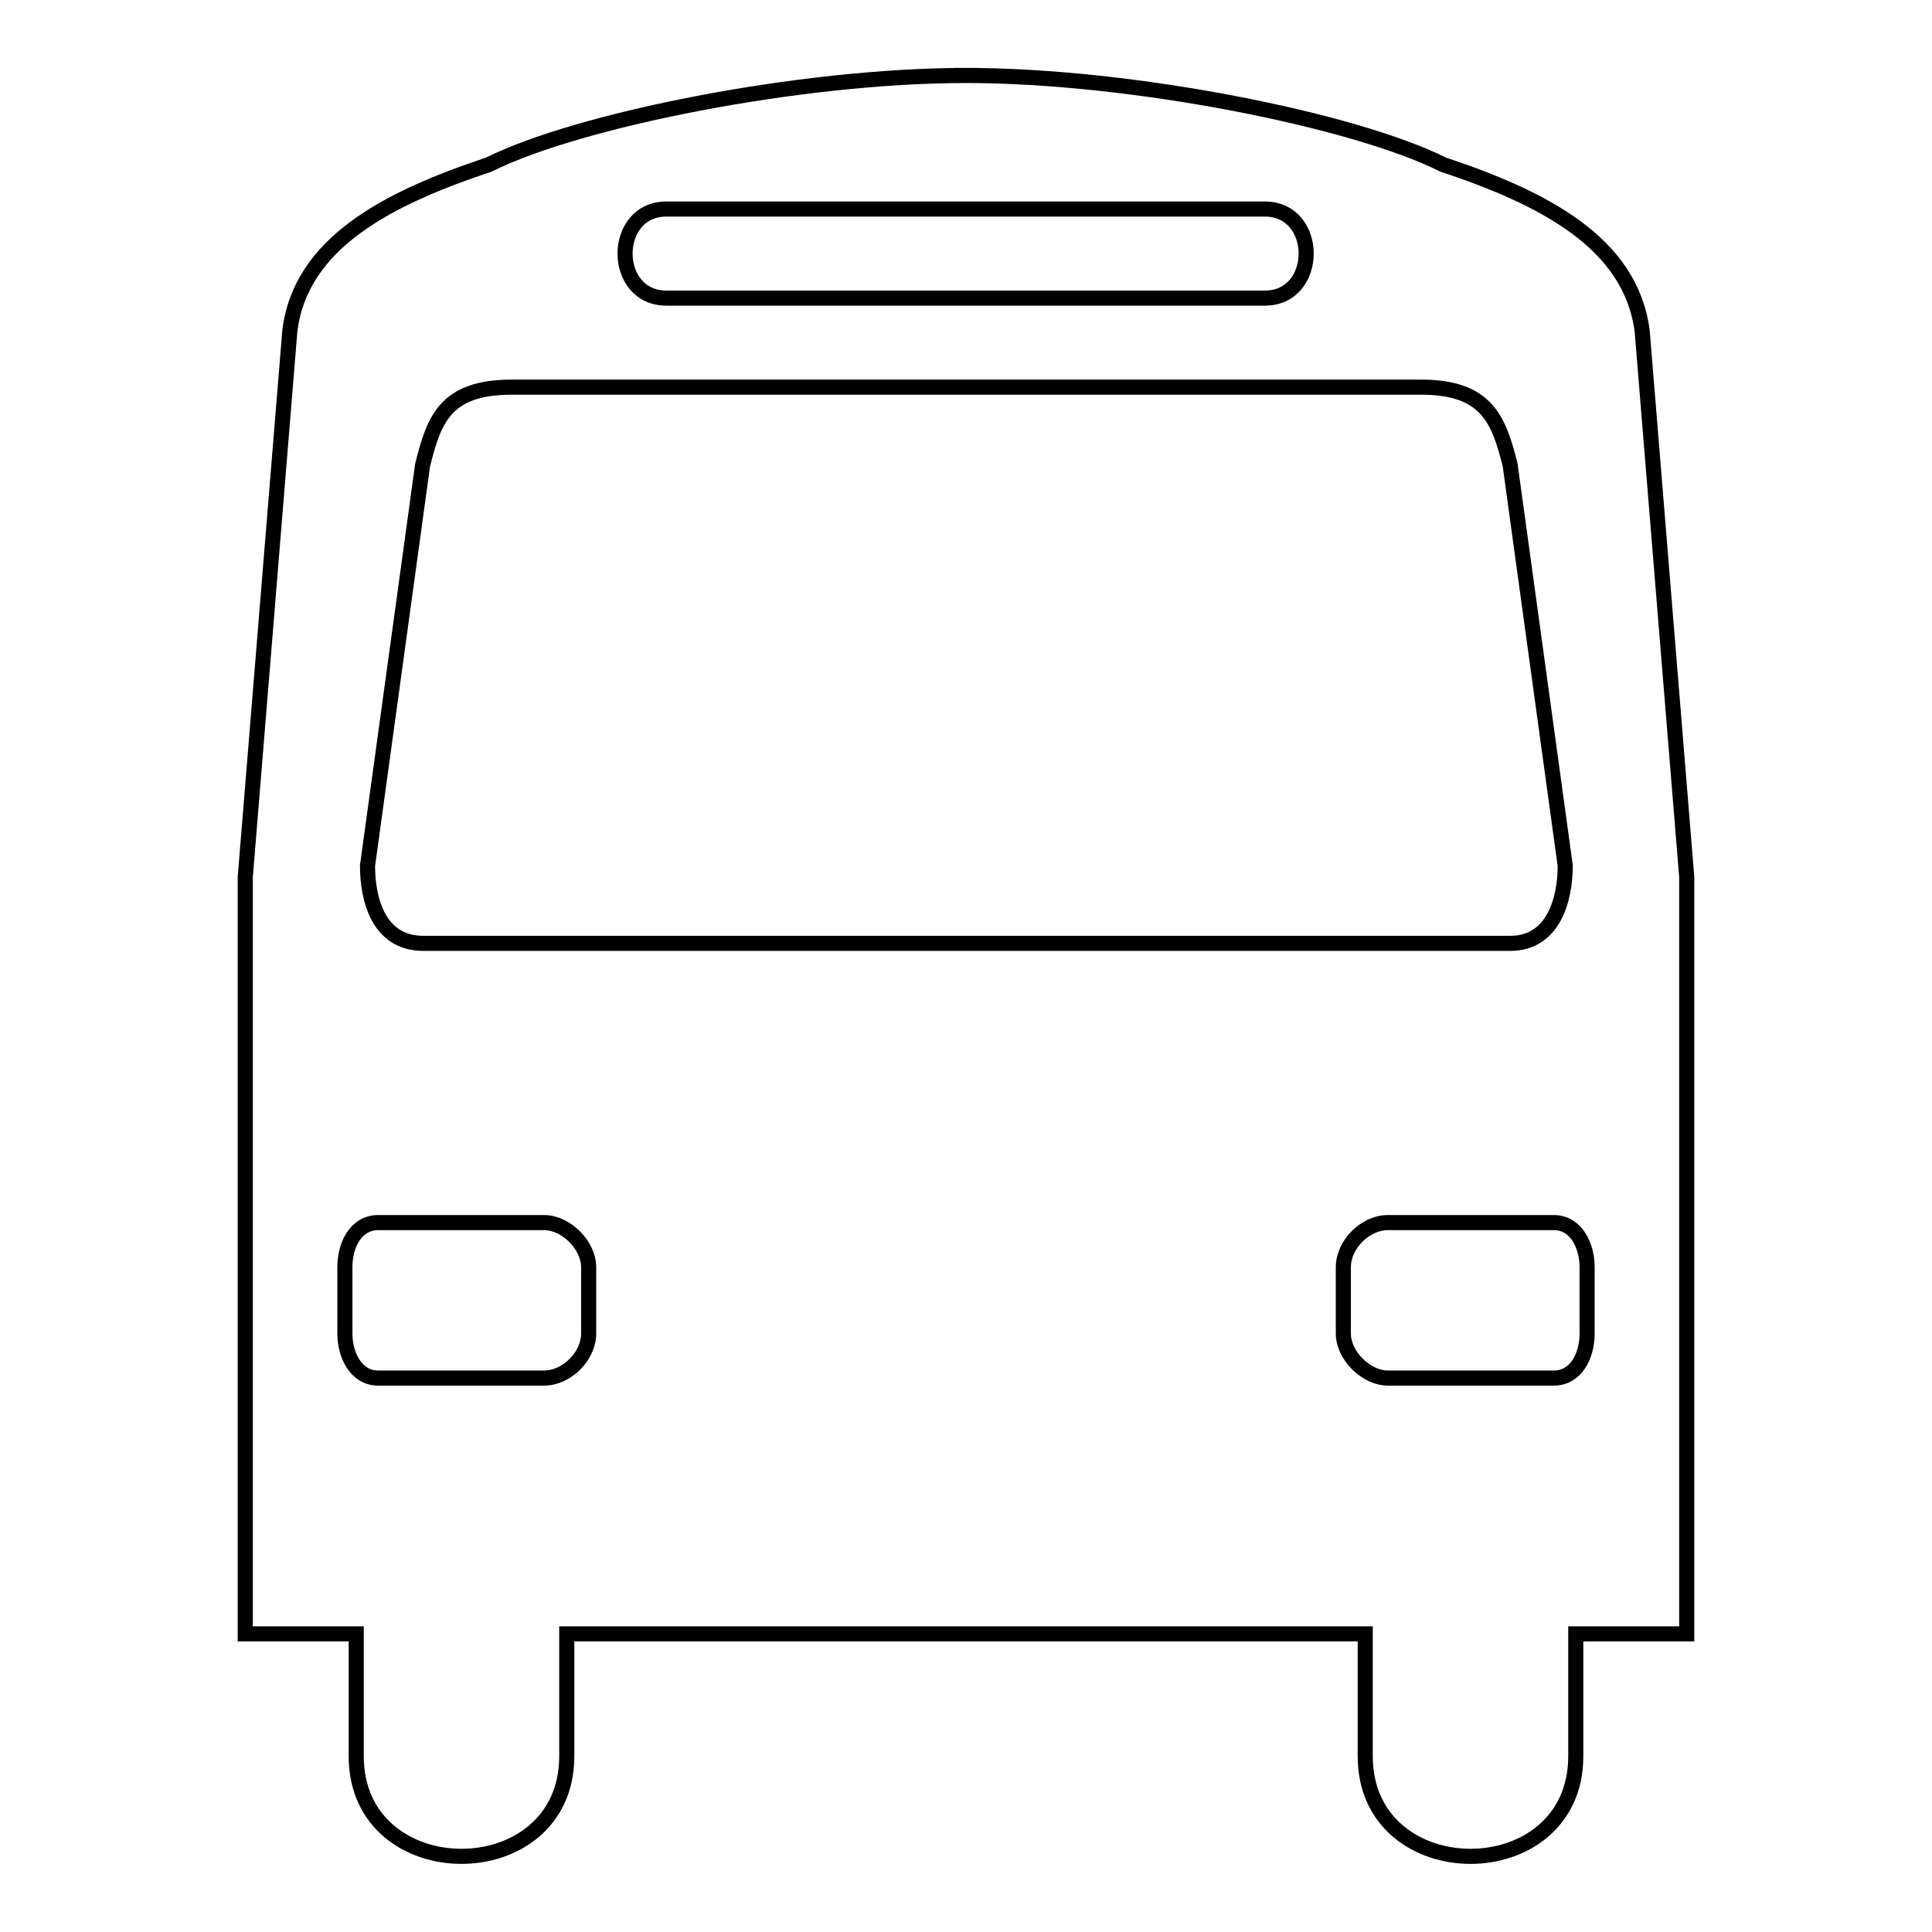 <?xml version="1.0" encoding="utf-8"?>
<!-- Svg Vector Icons : http://www.onlinewebfonts.com/icon -->
<!DOCTYPE svg PUBLIC "-//W3C//DTD SVG 1.1//EN" "http://www.w3.org/Graphics/SVG/1.1/DTD/svg11.dtd">
<svg version="1.1" xmlns="http://www.w3.org/2000/svg" xmlns:xlink="http://www.w3.org/1999/xlink" x="0px" y="0px" viewBox="0 0 256 256" enable-background="new 0 0 256 256" xml:space="preserve">
<g> <path stroke-width="2" fill-opacity="0" stroke="#000000"  d="M126.5,10c1.5,0,1.5,0,1.5,0s0,0,1.5,0H126.5L126.5,10L126.5,10z M217.6,43.9 c-1.5-11.8-13.2-17.7-26.4-22.1C179.4,15.9,150,10,128,10c-22,0-51.4,5.9-63.2,11.8c-13.2,4.4-25,10.3-26.4,22.1 c-5.9,72.3-5.9,72.3-5.9,72.3c0,100.3,0,100.3,0,100.3c14.7,0,14.7,0,14.7,0c0,16.2,0,16.2,0,16.2c0,17.7,27.9,17.7,27.9,0 c0-16.2,0-16.2,0-16.2c105.8,0,105.8,0,105.8,0c0,16.2,0,16.2,0,16.2c0,17.7,27.9,17.7,27.9,0c0-16.2,0-16.2,0-16.2 c14.7,0,14.7,0,14.7,0c0-100.3,0-100.3,0-100.3L217.6,43.9L217.6,43.9L217.6,43.9z M88.3,27.7c79.3,0,79.3,0,79.3,0 c7.3,0,7.3,11.8,0,11.8c-79.3,0-79.3,0-79.3,0C81,39.5,81,27.7,88.3,27.7L88.3,27.7z M48.7,114.7C56,61.6,56,61.6,56,61.6 c1.5-5.9,2.9-10.3,11.8-10.3c120.5,0,120.5,0,120.5,0c8.8,0,10.3,4.4,11.8,10.3c7.3,53.1,7.3,53.1,7.3,53.1 c0,4.4-1.5,10.3-7.3,10.3c-144,0-144,0-144,0C50.1,125,48.7,119.1,48.7,114.7L48.7,114.7z M78,176.7c0,3-2.9,5.9-5.9,5.9 c-22,0-22,0-22,0c-2.9,0-4.4-3-4.4-5.9c0-8.8,0-8.8,0-8.8c0-3,1.5-5.9,4.4-5.9c22,0,22,0,22,0c2.9,0,5.9,3,5.9,5.9V176.7L78,176.7 L78,176.7z M210.3,176.7c0,3-1.5,5.9-4.4,5.9c-22,0-22,0-22,0c-2.9,0-5.9-3-5.9-5.9c0-8.8,0-8.8,0-8.8c0-3,2.9-5.9,5.9-5.9 c22,0,22,0,22,0c2.9,0,4.4,3,4.4,5.9C210.3,176.7,210.3,176.7,210.3,176.7L210.3,176.7z"/></g>
</svg>